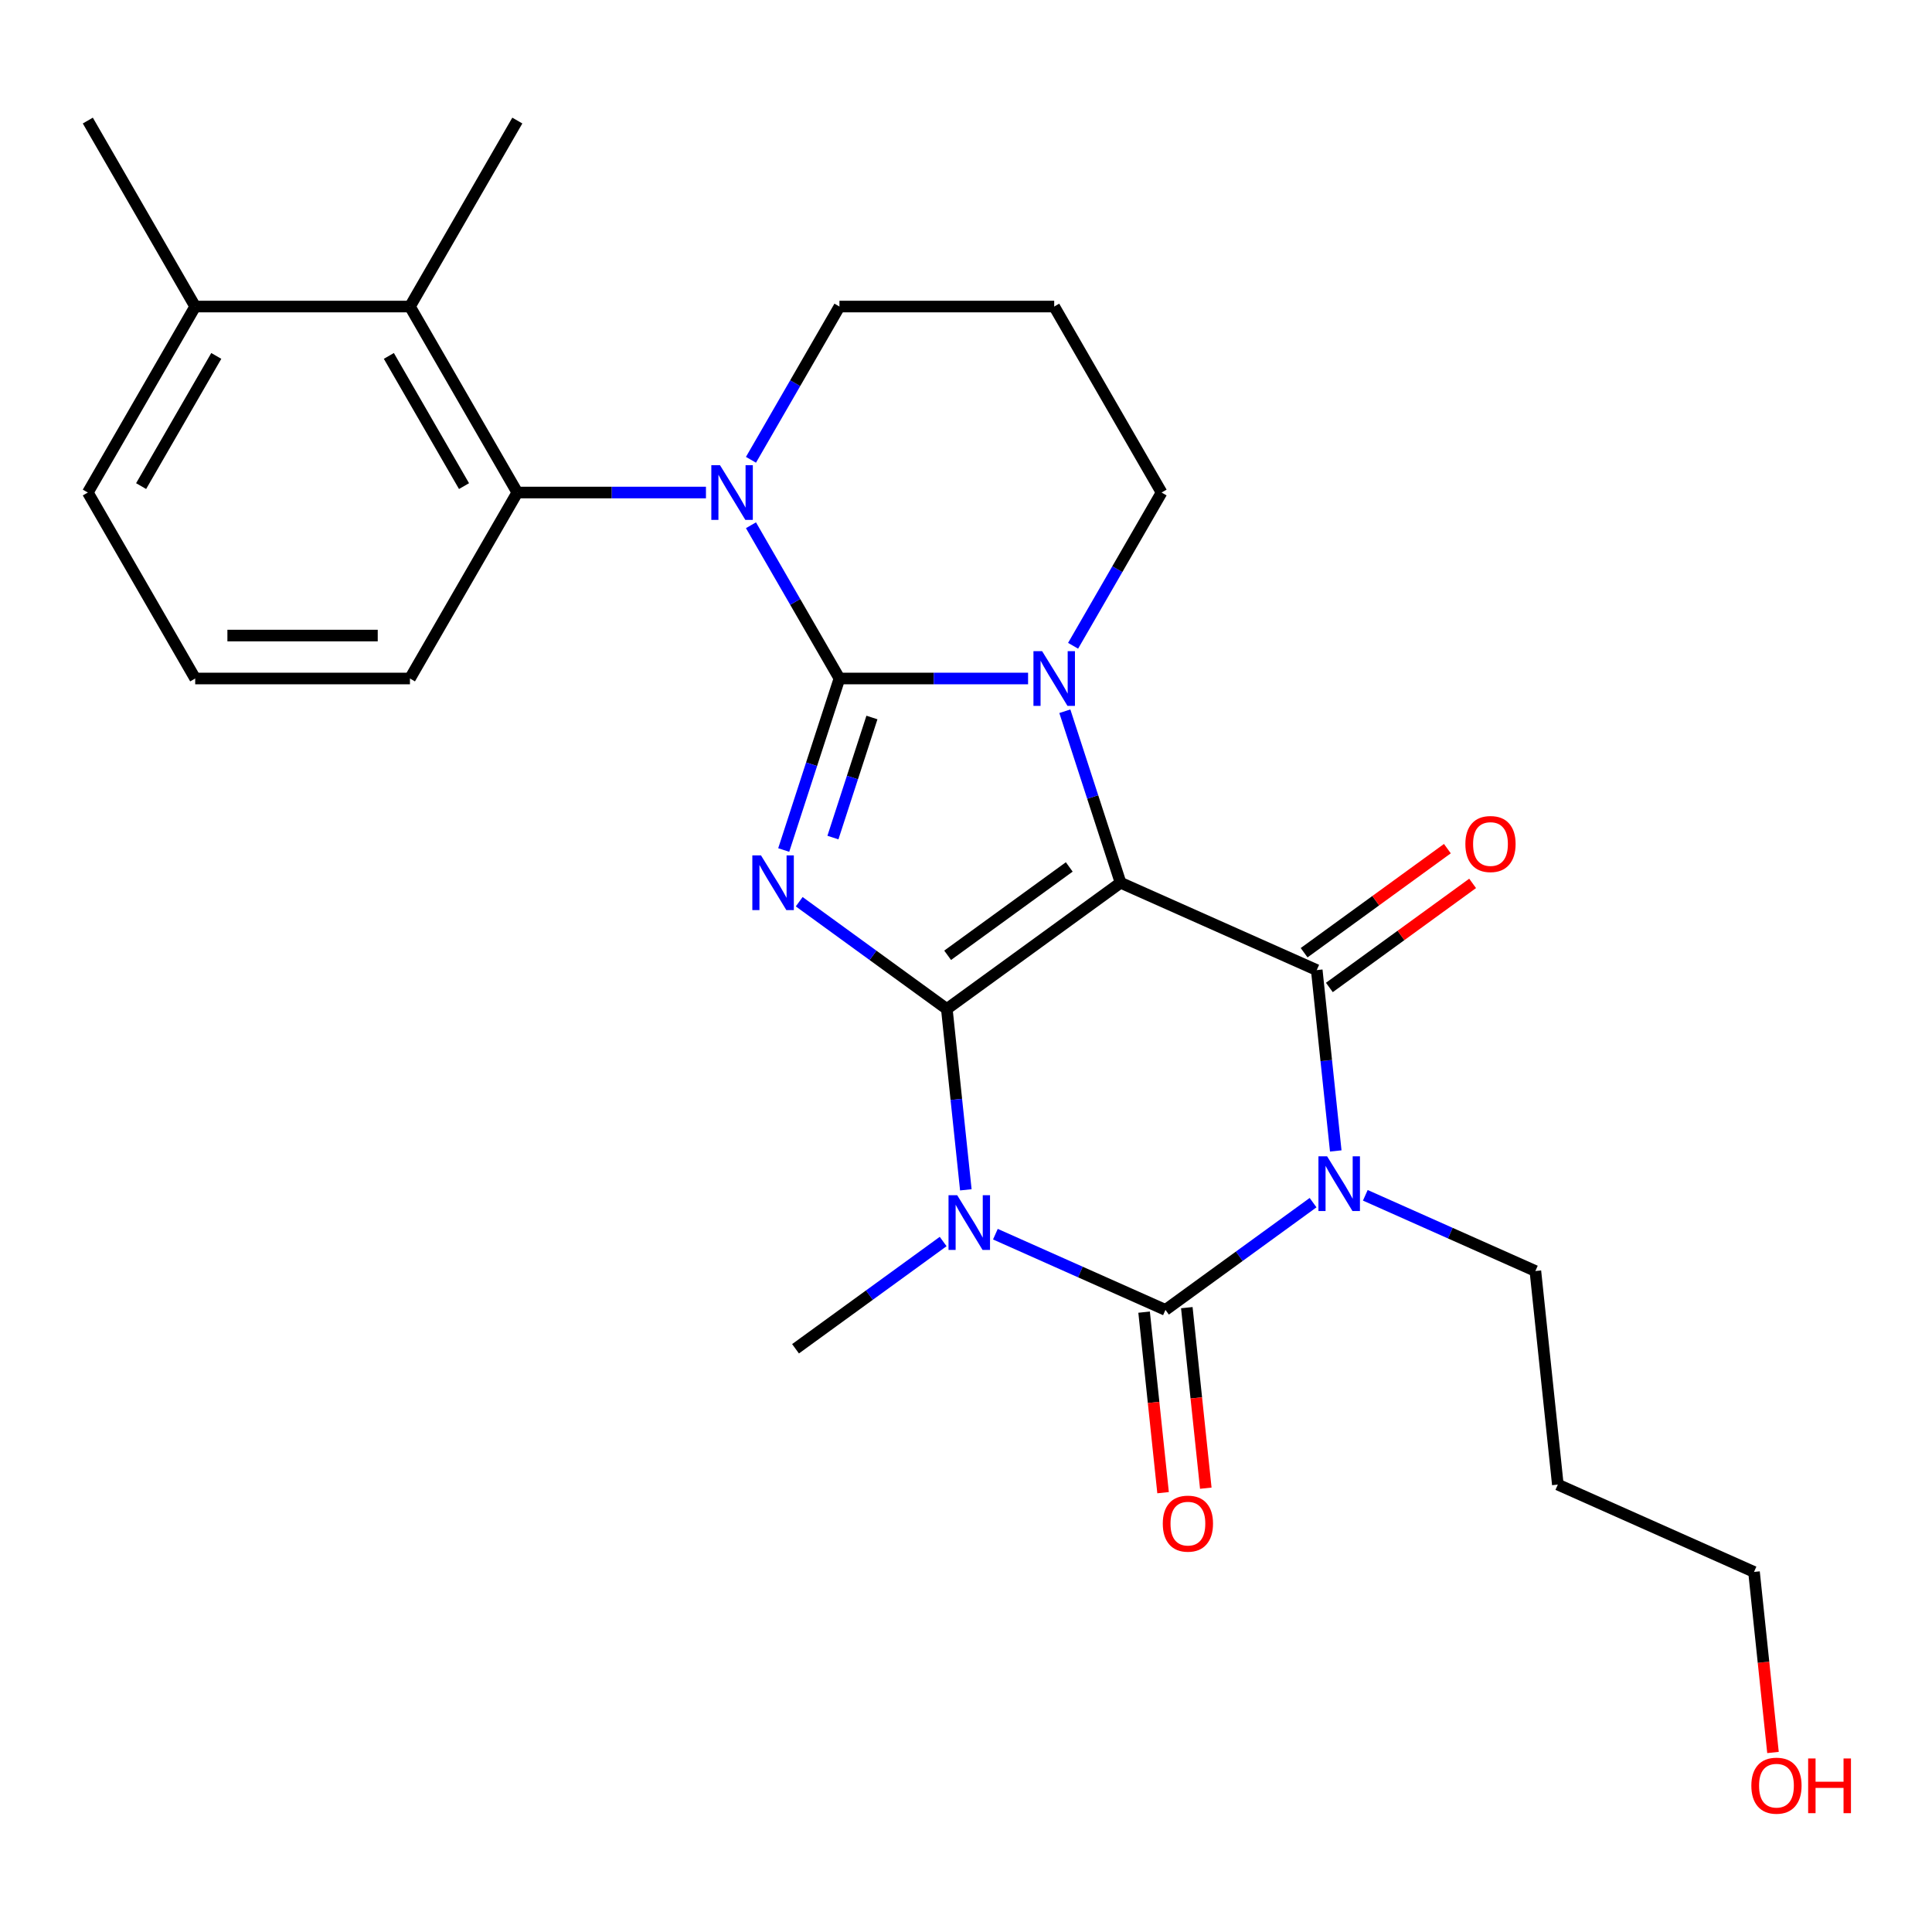 <?xml version='1.0' encoding='iso-8859-1'?>
<svg version='1.1' baseProfile='full'
              xmlns='http://www.w3.org/2000/svg'
                      xmlns:rdkit='http://www.rdkit.org/xml'
                      xmlns:xlink='http://www.w3.org/1999/xlink'
                  xml:space='preserve'
width='1000px' height='1000px' viewBox='0 0 1000 1000'>
<!-- END OF HEADER -->
<rect style='opacity:1.0;fill:#FFFFFF;stroke:none' width='1000' height='1000' x='0' y='0'> </rect>
<path class='bond-0' d='M 490.075,522.243 L 580.001,456.908' style='fill:none;fill-rule:evenodd;stroke:#000000;stroke-width:6px;stroke-linecap:butt;stroke-linejoin:miter;stroke-opacity:1' />
<path class='bond-0' d='M 490.496,494.458 L 553.445,448.723' style='fill:none;fill-rule:evenodd;stroke:#000000;stroke-width:6px;stroke-linecap:butt;stroke-linejoin:miter;stroke-opacity:1' />
<path class='bond-2' d='M 490.075,522.243 L 451.871,494.487' style='fill:none;fill-rule:evenodd;stroke:#000000;stroke-width:6px;stroke-linecap:butt;stroke-linejoin:miter;stroke-opacity:1' />
<path class='bond-2' d='M 451.871,494.487 L 413.667,466.73' style='fill:none;fill-rule:evenodd;stroke:#0000FF;stroke-width:6px;stroke-linecap:butt;stroke-linejoin:miter;stroke-opacity:1' />
<path class='bond-3' d='M 490.075,522.243 L 494.994,569.047' style='fill:none;fill-rule:evenodd;stroke:#000000;stroke-width:6px;stroke-linecap:butt;stroke-linejoin:miter;stroke-opacity:1' />
<path class='bond-3' d='M 494.994,569.047 L 499.913,615.85' style='fill:none;fill-rule:evenodd;stroke:#0000FF;stroke-width:6px;stroke-linecap:butt;stroke-linejoin:miter;stroke-opacity:1' />
<path class='bond-4' d='M 580.001,456.908 L 565.578,412.52' style='fill:none;fill-rule:evenodd;stroke:#000000;stroke-width:6px;stroke-linecap:butt;stroke-linejoin:miter;stroke-opacity:1' />
<path class='bond-4' d='M 565.578,412.52 L 551.156,368.132' style='fill:none;fill-rule:evenodd;stroke:#0000FF;stroke-width:6px;stroke-linecap:butt;stroke-linejoin:miter;stroke-opacity:1' />
<path class='bond-7' d='M 580.001,456.908 L 681.546,502.119' style='fill:none;fill-rule:evenodd;stroke:#000000;stroke-width:6px;stroke-linecap:butt;stroke-linejoin:miter;stroke-opacity:1' />
<path class='bond-1' d='M 434.497,351.193 L 420.075,395.581' style='fill:none;fill-rule:evenodd;stroke:#000000;stroke-width:6px;stroke-linecap:butt;stroke-linejoin:miter;stroke-opacity:1' />
<path class='bond-1' d='M 420.075,395.581 L 405.652,439.969' style='fill:none;fill-rule:evenodd;stroke:#0000FF;stroke-width:6px;stroke-linecap:butt;stroke-linejoin:miter;stroke-opacity:1' />
<path class='bond-1' d='M 451.313,371.379 L 441.217,402.451' style='fill:none;fill-rule:evenodd;stroke:#000000;stroke-width:6px;stroke-linecap:butt;stroke-linejoin:miter;stroke-opacity:1' />
<path class='bond-1' d='M 441.217,402.451 L 431.122,433.522' style='fill:none;fill-rule:evenodd;stroke:#0000FF;stroke-width:6px;stroke-linecap:butt;stroke-linejoin:miter;stroke-opacity:1' />
<path class='bond-8' d='M 434.497,351.193 L 411.598,311.531' style='fill:none;fill-rule:evenodd;stroke:#000000;stroke-width:6px;stroke-linecap:butt;stroke-linejoin:miter;stroke-opacity:1' />
<path class='bond-8' d='M 411.598,311.531 L 388.699,271.869' style='fill:none;fill-rule:evenodd;stroke:#0000FF;stroke-width:6px;stroke-linecap:butt;stroke-linejoin:miter;stroke-opacity:1' />
<path class='bond-28' d='M 434.497,351.193 L 483.315,351.193' style='fill:none;fill-rule:evenodd;stroke:#000000;stroke-width:6px;stroke-linecap:butt;stroke-linejoin:miter;stroke-opacity:1' />
<path class='bond-28' d='M 483.315,351.193 L 532.133,351.193' style='fill:none;fill-rule:evenodd;stroke:#0000FF;stroke-width:6px;stroke-linecap:butt;stroke-linejoin:miter;stroke-opacity:1' />
<path class='bond-6' d='M 515.212,638.808 L 559.225,658.404' style='fill:none;fill-rule:evenodd;stroke:#0000FF;stroke-width:6px;stroke-linecap:butt;stroke-linejoin:miter;stroke-opacity:1' />
<path class='bond-6' d='M 559.225,658.404 L 603.239,678' style='fill:none;fill-rule:evenodd;stroke:#000000;stroke-width:6px;stroke-linecap:butt;stroke-linejoin:miter;stroke-opacity:1' />
<path class='bond-16' d='M 488.175,642.611 L 449.971,670.368' style='fill:none;fill-rule:evenodd;stroke:#0000FF;stroke-width:6px;stroke-linecap:butt;stroke-linejoin:miter;stroke-opacity:1' />
<path class='bond-16' d='M 449.971,670.368 L 411.767,698.124' style='fill:none;fill-rule:evenodd;stroke:#000000;stroke-width:6px;stroke-linecap:butt;stroke-linejoin:miter;stroke-opacity:1' />
<path class='bond-15' d='M 555.432,334.254 L 578.331,294.592' style='fill:none;fill-rule:evenodd;stroke:#0000FF;stroke-width:6px;stroke-linecap:butt;stroke-linejoin:miter;stroke-opacity:1' />
<path class='bond-15' d='M 578.331,294.592 L 601.23,254.93' style='fill:none;fill-rule:evenodd;stroke:#000000;stroke-width:6px;stroke-linecap:butt;stroke-linejoin:miter;stroke-opacity:1' />
<path class='bond-5' d='M 679.646,622.487 L 641.442,650.243' style='fill:none;fill-rule:evenodd;stroke:#0000FF;stroke-width:6px;stroke-linecap:butt;stroke-linejoin:miter;stroke-opacity:1' />
<path class='bond-5' d='M 641.442,650.243 L 603.239,678' style='fill:none;fill-rule:evenodd;stroke:#000000;stroke-width:6px;stroke-linecap:butt;stroke-linejoin:miter;stroke-opacity:1' />
<path class='bond-13' d='M 706.684,618.684 L 750.697,638.28' style='fill:none;fill-rule:evenodd;stroke:#0000FF;stroke-width:6px;stroke-linecap:butt;stroke-linejoin:miter;stroke-opacity:1' />
<path class='bond-13' d='M 750.697,638.28 L 794.71,657.876' style='fill:none;fill-rule:evenodd;stroke:#000000;stroke-width:6px;stroke-linecap:butt;stroke-linejoin:miter;stroke-opacity:1' />
<path class='bond-27' d='M 691.384,595.726 L 686.465,548.922' style='fill:none;fill-rule:evenodd;stroke:#0000FF;stroke-width:6px;stroke-linecap:butt;stroke-linejoin:miter;stroke-opacity:1' />
<path class='bond-27' d='M 686.465,548.922 L 681.546,502.119' style='fill:none;fill-rule:evenodd;stroke:#000000;stroke-width:6px;stroke-linecap:butt;stroke-linejoin:miter;stroke-opacity:1' />
<path class='bond-11' d='M 592.184,679.162 L 597.095,725.886' style='fill:none;fill-rule:evenodd;stroke:#000000;stroke-width:6px;stroke-linecap:butt;stroke-linejoin:miter;stroke-opacity:1' />
<path class='bond-11' d='M 597.095,725.886 L 602.006,772.609' style='fill:none;fill-rule:evenodd;stroke:#FF0000;stroke-width:6px;stroke-linecap:butt;stroke-linejoin:miter;stroke-opacity:1' />
<path class='bond-11' d='M 614.293,676.838 L 619.204,723.562' style='fill:none;fill-rule:evenodd;stroke:#000000;stroke-width:6px;stroke-linecap:butt;stroke-linejoin:miter;stroke-opacity:1' />
<path class='bond-11' d='M 619.204,723.562 L 624.115,770.285' style='fill:none;fill-rule:evenodd;stroke:#FF0000;stroke-width:6px;stroke-linecap:butt;stroke-linejoin:miter;stroke-opacity:1' />
<path class='bond-12' d='M 688.079,511.111 L 725.153,484.176' style='fill:none;fill-rule:evenodd;stroke:#000000;stroke-width:6px;stroke-linecap:butt;stroke-linejoin:miter;stroke-opacity:1' />
<path class='bond-12' d='M 725.153,484.176 L 762.227,457.24' style='fill:none;fill-rule:evenodd;stroke:#FF0000;stroke-width:6px;stroke-linecap:butt;stroke-linejoin:miter;stroke-opacity:1' />
<path class='bond-12' d='M 675.012,493.126 L 712.086,466.19' style='fill:none;fill-rule:evenodd;stroke:#000000;stroke-width:6px;stroke-linecap:butt;stroke-linejoin:miter;stroke-opacity:1' />
<path class='bond-12' d='M 712.086,466.19 L 749.16,439.255' style='fill:none;fill-rule:evenodd;stroke:#FF0000;stroke-width:6px;stroke-linecap:butt;stroke-linejoin:miter;stroke-opacity:1' />
<path class='bond-9' d='M 365.401,254.93 L 316.583,254.93' style='fill:none;fill-rule:evenodd;stroke:#0000FF;stroke-width:6px;stroke-linecap:butt;stroke-linejoin:miter;stroke-opacity:1' />
<path class='bond-9' d='M 316.583,254.93 L 267.765,254.93' style='fill:none;fill-rule:evenodd;stroke:#000000;stroke-width:6px;stroke-linecap:butt;stroke-linejoin:miter;stroke-opacity:1' />
<path class='bond-17' d='M 388.699,237.991 L 411.598,198.329' style='fill:none;fill-rule:evenodd;stroke:#0000FF;stroke-width:6px;stroke-linecap:butt;stroke-linejoin:miter;stroke-opacity:1' />
<path class='bond-17' d='M 411.598,198.329 L 434.497,158.667' style='fill:none;fill-rule:evenodd;stroke:#000000;stroke-width:6px;stroke-linecap:butt;stroke-linejoin:miter;stroke-opacity:1' />
<path class='bond-10' d='M 267.765,254.93 L 212.187,158.667' style='fill:none;fill-rule:evenodd;stroke:#000000;stroke-width:6px;stroke-linecap:butt;stroke-linejoin:miter;stroke-opacity:1' />
<path class='bond-10' d='M 240.175,251.606 L 201.271,184.222' style='fill:none;fill-rule:evenodd;stroke:#000000;stroke-width:6px;stroke-linecap:butt;stroke-linejoin:miter;stroke-opacity:1' />
<path class='bond-19' d='M 267.765,254.93 L 212.187,351.193' style='fill:none;fill-rule:evenodd;stroke:#000000;stroke-width:6px;stroke-linecap:butt;stroke-linejoin:miter;stroke-opacity:1' />
<path class='bond-14' d='M 212.187,158.667 L 101.032,158.667' style='fill:none;fill-rule:evenodd;stroke:#000000;stroke-width:6px;stroke-linecap:butt;stroke-linejoin:miter;stroke-opacity:1' />
<path class='bond-21' d='M 212.187,158.667 L 267.765,62.404' style='fill:none;fill-rule:evenodd;stroke:#000000;stroke-width:6px;stroke-linecap:butt;stroke-linejoin:miter;stroke-opacity:1' />
<path class='bond-20' d='M 794.71,657.876 L 806.329,768.422' style='fill:none;fill-rule:evenodd;stroke:#000000;stroke-width:6px;stroke-linecap:butt;stroke-linejoin:miter;stroke-opacity:1' />
<path class='bond-26' d='M 101.032,158.667 L 45.455,62.404' style='fill:none;fill-rule:evenodd;stroke:#000000;stroke-width:6px;stroke-linecap:butt;stroke-linejoin:miter;stroke-opacity:1' />
<path class='bond-30' d='M 101.032,158.667 L 45.455,254.93' style='fill:none;fill-rule:evenodd;stroke:#000000;stroke-width:6px;stroke-linecap:butt;stroke-linejoin:miter;stroke-opacity:1' />
<path class='bond-30' d='M 111.948,184.222 L 73.044,251.606' style='fill:none;fill-rule:evenodd;stroke:#000000;stroke-width:6px;stroke-linecap:butt;stroke-linejoin:miter;stroke-opacity:1' />
<path class='bond-18' d='M 601.23,254.93 L 545.652,158.667' style='fill:none;fill-rule:evenodd;stroke:#000000;stroke-width:6px;stroke-linecap:butt;stroke-linejoin:miter;stroke-opacity:1' />
<path class='bond-29' d='M 434.497,158.667 L 545.652,158.667' style='fill:none;fill-rule:evenodd;stroke:#000000;stroke-width:6px;stroke-linecap:butt;stroke-linejoin:miter;stroke-opacity:1' />
<path class='bond-23' d='M 212.187,351.193 L 101.032,351.193' style='fill:none;fill-rule:evenodd;stroke:#000000;stroke-width:6px;stroke-linecap:butt;stroke-linejoin:miter;stroke-opacity:1' />
<path class='bond-23' d='M 195.514,328.962 L 117.705,328.962' style='fill:none;fill-rule:evenodd;stroke:#000000;stroke-width:6px;stroke-linecap:butt;stroke-linejoin:miter;stroke-opacity:1' />
<path class='bond-25' d='M 806.329,768.422 L 907.874,813.632' style='fill:none;fill-rule:evenodd;stroke:#000000;stroke-width:6px;stroke-linecap:butt;stroke-linejoin:miter;stroke-opacity:1' />
<path class='bond-22' d='M 917.696,907.08 L 912.785,860.356' style='fill:none;fill-rule:evenodd;stroke:#FF0000;stroke-width:6px;stroke-linecap:butt;stroke-linejoin:miter;stroke-opacity:1' />
<path class='bond-22' d='M 912.785,860.356 L 907.874,813.632' style='fill:none;fill-rule:evenodd;stroke:#000000;stroke-width:6px;stroke-linecap:butt;stroke-linejoin:miter;stroke-opacity:1' />
<path class='bond-24' d='M 101.032,351.193 L 45.455,254.93' style='fill:none;fill-rule:evenodd;stroke:#000000;stroke-width:6px;stroke-linecap:butt;stroke-linejoin:miter;stroke-opacity:1' />
<path  class='atom-3' d='M 393.888 442.748
L 403.168 457.748
Q 404.088 459.228, 405.568 461.908
Q 407.048 464.588, 407.128 464.748
L 407.128 442.748
L 410.888 442.748
L 410.888 471.068
L 407.008 471.068
L 397.048 454.668
Q 395.888 452.748, 394.648 450.548
Q 393.448 448.348, 393.088 447.668
L 393.088 471.068
L 389.408 471.068
L 389.408 442.748
L 393.888 442.748
' fill='#0000FF'/>
<path  class='atom-4' d='M 495.433 618.629
L 504.713 633.629
Q 505.633 635.109, 507.113 637.789
Q 508.593 640.469, 508.673 640.629
L 508.673 618.629
L 512.433 618.629
L 512.433 646.949
L 508.553 646.949
L 498.593 630.549
Q 497.433 628.629, 496.193 626.429
Q 494.993 624.229, 494.633 623.549
L 494.633 646.949
L 490.953 646.949
L 490.953 618.629
L 495.433 618.629
' fill='#0000FF'/>
<path  class='atom-5' d='M 539.392 337.033
L 548.672 352.033
Q 549.592 353.513, 551.072 356.193
Q 552.552 358.873, 552.632 359.033
L 552.632 337.033
L 556.392 337.033
L 556.392 365.353
L 552.512 365.353
L 542.552 348.953
Q 541.392 347.033, 540.152 344.833
Q 538.952 342.633, 538.592 341.953
L 538.592 365.353
L 534.912 365.353
L 534.912 337.033
L 539.392 337.033
' fill='#0000FF'/>
<path  class='atom-6' d='M 686.905 598.505
L 696.185 613.505
Q 697.105 614.985, 698.585 617.665
Q 700.065 620.345, 700.145 620.505
L 700.145 598.505
L 703.905 598.505
L 703.905 626.825
L 700.025 626.825
L 690.065 610.425
Q 688.905 608.505, 687.665 606.305
Q 686.465 604.105, 686.105 603.425
L 686.105 626.825
L 682.425 626.825
L 682.425 598.505
L 686.905 598.505
' fill='#0000FF'/>
<path  class='atom-9' d='M 372.66 240.77
L 381.94 255.77
Q 382.86 257.25, 384.34 259.93
Q 385.82 262.61, 385.9 262.77
L 385.9 240.77
L 389.66 240.77
L 389.66 269.09
L 385.78 269.09
L 375.82 252.69
Q 374.66 250.77, 373.42 248.57
Q 372.22 246.37, 371.86 245.69
L 371.86 269.09
L 368.18 269.09
L 368.18 240.77
L 372.66 240.77
' fill='#0000FF'/>
<path  class='atom-12' d='M 601.857 788.626
Q 601.857 781.826, 605.217 778.026
Q 608.577 774.226, 614.857 774.226
Q 621.137 774.226, 624.497 778.026
Q 627.857 781.826, 627.857 788.626
Q 627.857 795.506, 624.457 799.426
Q 621.057 803.306, 614.857 803.306
Q 608.617 803.306, 605.217 799.426
Q 601.857 795.546, 601.857 788.626
M 614.857 800.106
Q 619.177 800.106, 621.497 797.226
Q 623.857 794.306, 623.857 788.626
Q 623.857 783.066, 621.497 780.266
Q 619.177 777.426, 614.857 777.426
Q 610.537 777.426, 608.177 780.226
Q 605.857 783.026, 605.857 788.626
Q 605.857 794.346, 608.177 797.226
Q 610.537 800.106, 614.857 800.106
' fill='#FF0000'/>
<path  class='atom-13' d='M 758.472 436.863
Q 758.472 430.063, 761.832 426.263
Q 765.192 422.463, 771.472 422.463
Q 777.752 422.463, 781.112 426.263
Q 784.472 430.063, 784.472 436.863
Q 784.472 443.743, 781.072 447.663
Q 777.672 451.543, 771.472 451.543
Q 765.232 451.543, 761.832 447.663
Q 758.472 443.783, 758.472 436.863
M 771.472 448.343
Q 775.792 448.343, 778.112 445.463
Q 780.472 442.543, 780.472 436.863
Q 780.472 431.303, 778.112 428.503
Q 775.792 425.663, 771.472 425.663
Q 767.152 425.663, 764.792 428.463
Q 762.472 431.263, 762.472 436.863
Q 762.472 442.583, 764.792 445.463
Q 767.152 448.343, 771.472 448.343
' fill='#FF0000'/>
<path  class='atom-23' d='M 906.493 924.259
Q 906.493 917.459, 909.853 913.659
Q 913.213 909.859, 919.493 909.859
Q 925.773 909.859, 929.133 913.659
Q 932.493 917.459, 932.493 924.259
Q 932.493 931.139, 929.093 935.059
Q 925.693 938.939, 919.493 938.939
Q 913.253 938.939, 909.853 935.059
Q 906.493 931.179, 906.493 924.259
M 919.493 935.739
Q 923.813 935.739, 926.133 932.859
Q 928.493 929.939, 928.493 924.259
Q 928.493 918.699, 926.133 915.899
Q 923.813 913.059, 919.493 913.059
Q 915.173 913.059, 912.813 915.859
Q 910.493 918.659, 910.493 924.259
Q 910.493 929.979, 912.813 932.859
Q 915.173 935.739, 919.493 935.739
' fill='#FF0000'/>
<path  class='atom-23' d='M 935.893 910.179
L 939.733 910.179
L 939.733 922.219
L 954.213 922.219
L 954.213 910.179
L 958.053 910.179
L 958.053 938.499
L 954.213 938.499
L 954.213 925.419
L 939.733 925.419
L 939.733 938.499
L 935.893 938.499
L 935.893 910.179
' fill='#FF0000'/>
</svg>
